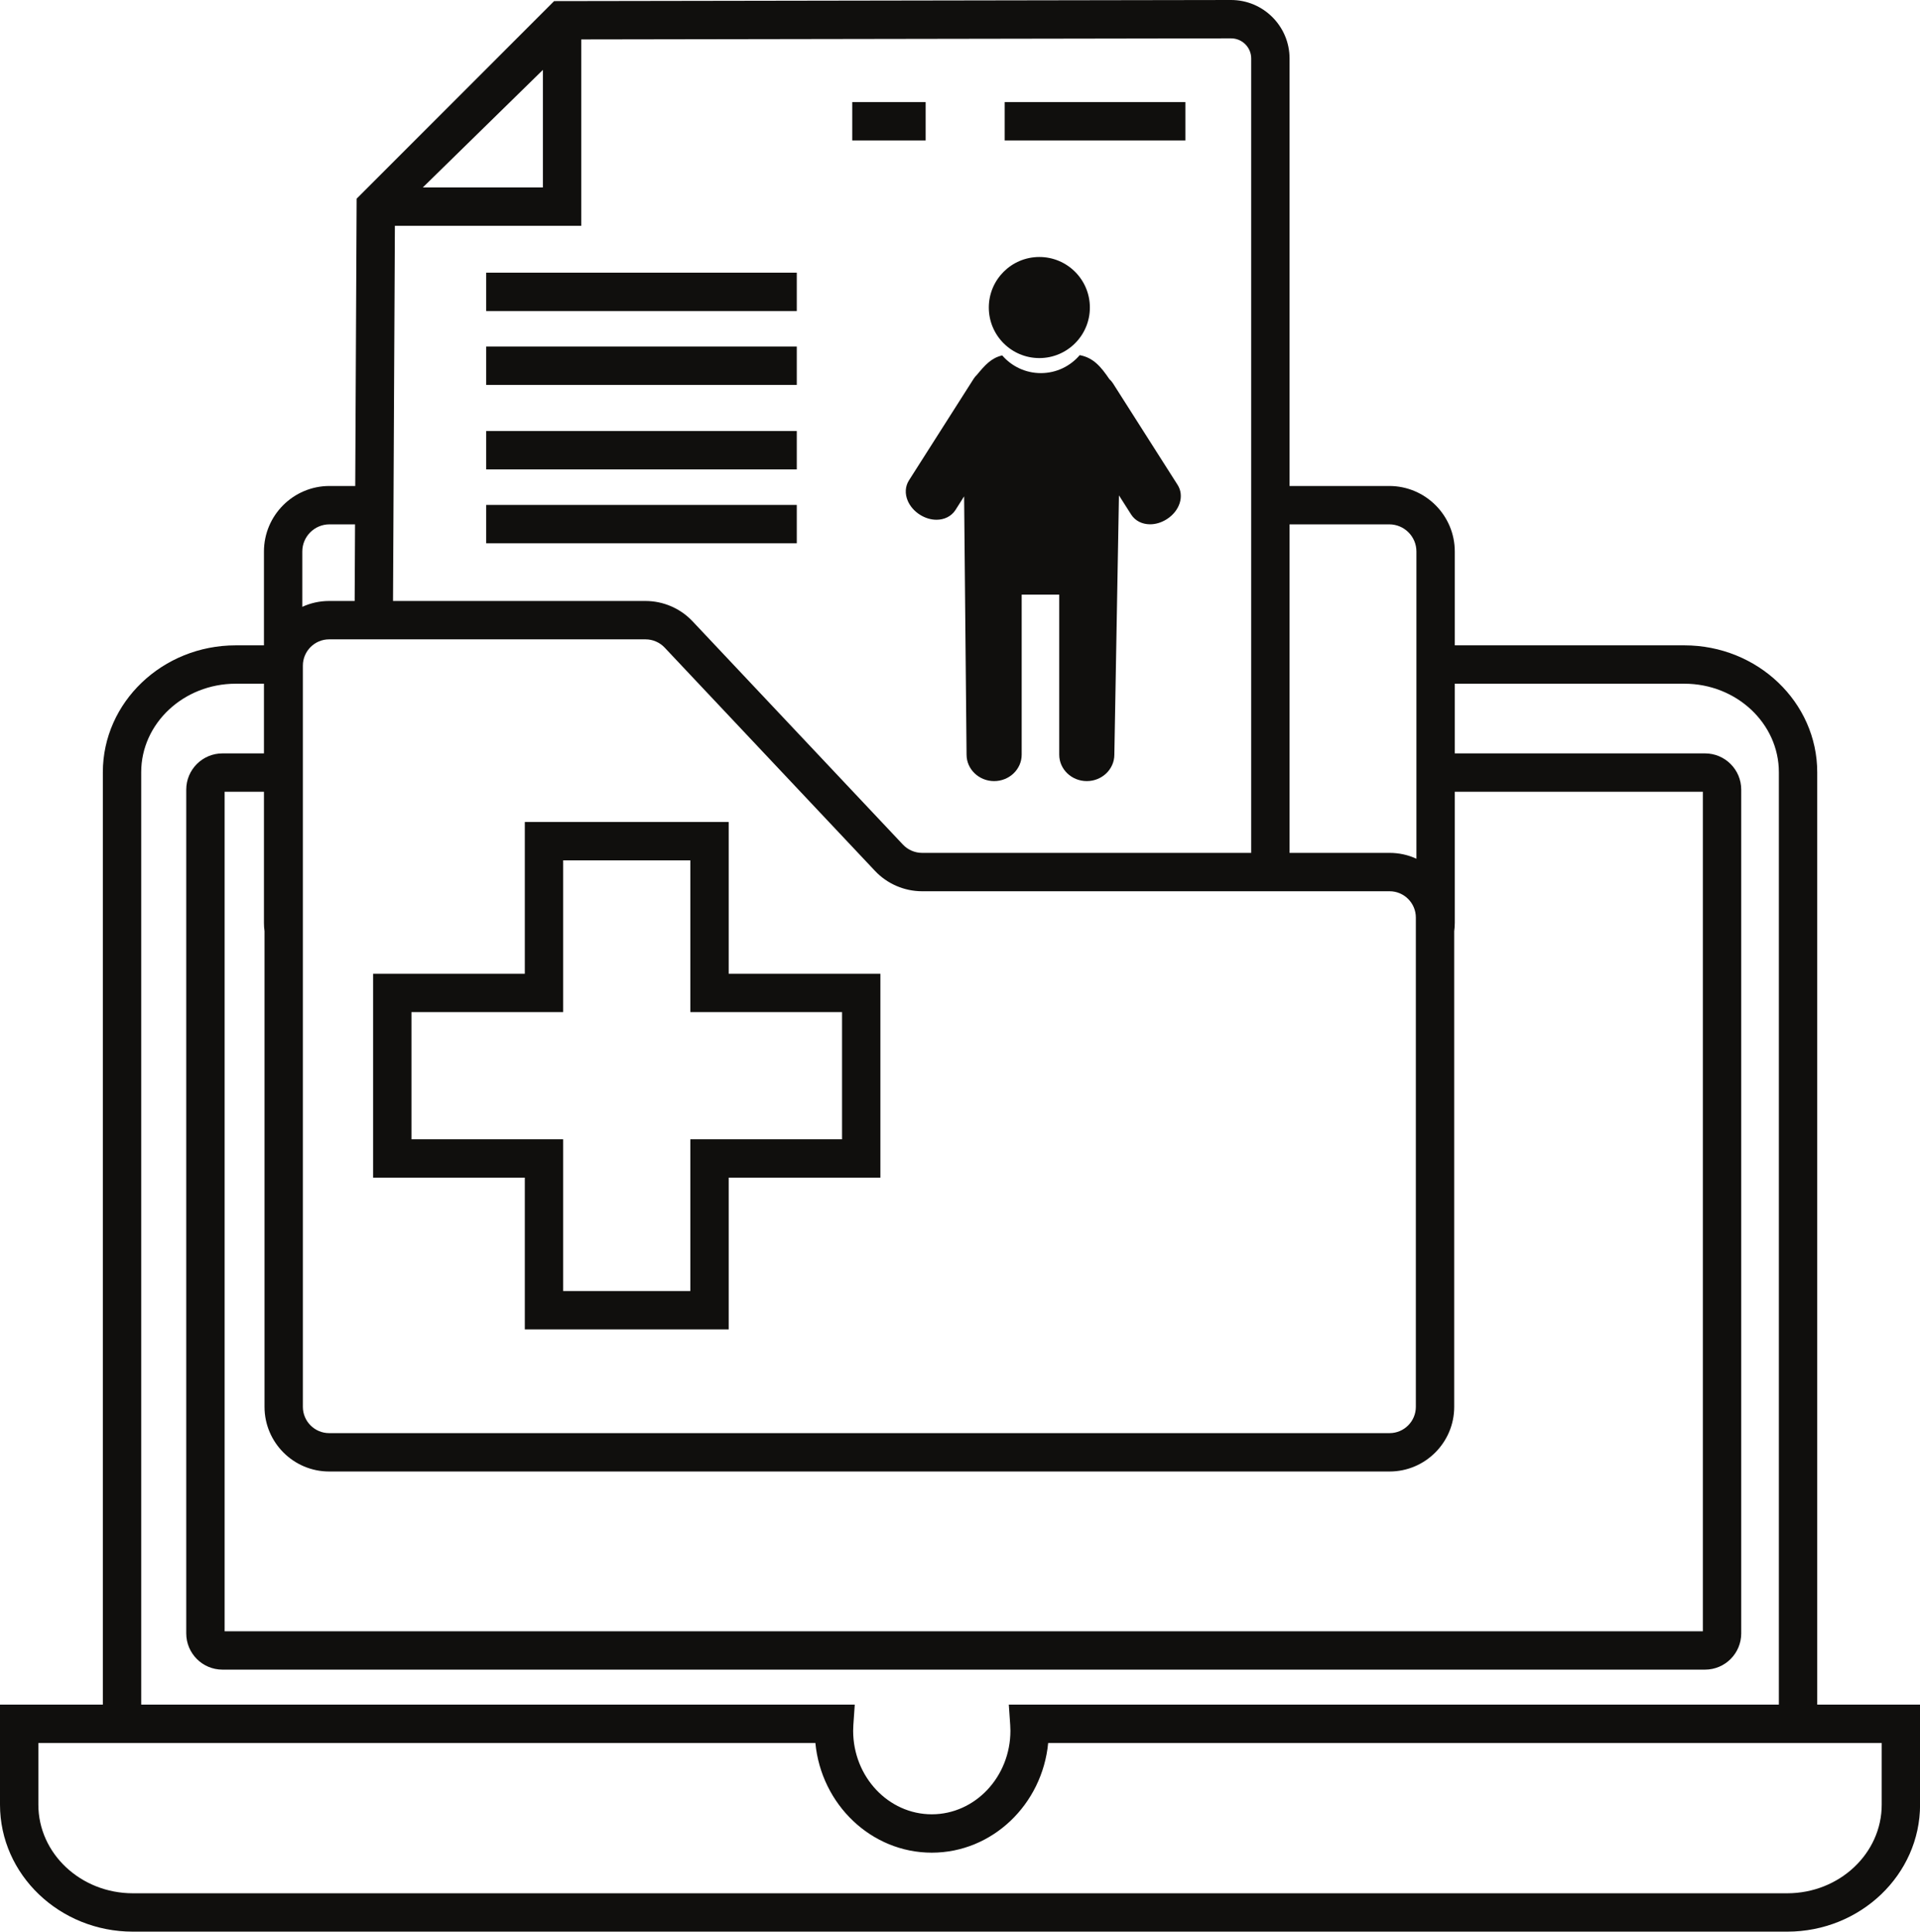 <?xml version="1.0" encoding="UTF-8"?><svg xmlns="http://www.w3.org/2000/svg" xmlns:xlink="http://www.w3.org/1999/xlink" height="805.6" preserveAspectRatio="xMidYMid meet" version="1.0" viewBox="0.0 0.0 800.9 805.6" width="800.9" zoomAndPan="magnify"><defs><clipPath id="a"><path d="M 0 0 L 800.93 0 L 800.93 805.559 L 0 805.559 Z M 0 0"/></clipPath></defs><g><g clip-path="url(#a)" id="change1_1"><path d="M 784.93 752.602 C 784.93 772.98 767.238 789.559 745.5 789.559 L 55.43 789.559 C 33.691 789.559 16 772.98 16 752.602 L 16 726.879 L 340.121 726.879 C 342.59 752.531 363.422 772.621 388.68 772.621 C 413.93 772.621 434.77 752.531 437.23 726.879 L 784.93 726.879 Z M 58.898 322.059 C 58.898 301.691 76.59 285.129 98.332 285.129 L 110.102 285.129 L 110.102 314.191 L 92.789 314.191 C 84.461 314.191 77.691 320.961 77.691 329.281 L 77.691 681.191 C 77.691 689.512 84.461 696.289 92.789 696.289 L 711.23 696.289 C 719.559 696.289 726.328 689.512 726.328 681.191 L 726.328 329.281 C 726.328 320.961 719.559 314.191 711.23 314.191 L 606.84 314.191 L 606.84 285.129 L 702.602 285.129 C 724.34 285.129 742.031 301.691 742.031 322.059 L 742.031 710.879 L 420.809 710.879 L 421.398 719.43 C 421.449 720.199 421.48 720.988 421.48 721.77 C 421.48 740.98 406.762 756.621 388.68 756.621 C 370.59 756.621 355.879 740.98 355.879 721.77 C 355.879 720.988 355.91 720.199 355.961 719.43 L 356.551 710.879 L 58.898 710.879 Z M 126.102 230 C 126.102 223.75 131.191 218.672 137.441 218.672 L 148.102 218.672 L 147.941 250.629 L 137.301 250.629 C 133.301 250.629 129.512 251.5 126.102 253.07 Z M 164.719 94.172 L 242.461 94.172 L 242.461 16.441 L 513.531 16 C 518.16 16 521.922 19.762 521.922 24.391 L 521.922 355.68 L 384.629 355.68 C 381.621 355.68 378.719 354.422 376.648 352.23 L 288.891 259.102 C 283.82 253.719 276.672 250.629 269.27 250.629 L 163.941 250.629 L 164.102 218.672 L 164.18 202.672 Z M 226.461 29.148 L 226.461 78.172 L 176.367 78.172 Z M 110.34 388.352 L 110.34 586.699 C 110.34 601.559 122.43 613.66 137.301 613.66 L 579.641 613.66 C 594.512 613.66 606.602 601.559 606.602 586.699 L 606.602 388.352 C 606.762 387.191 606.84 386 606.84 384.801 L 606.84 330.191 L 710.328 330.191 L 710.328 680.289 L 93.691 680.289 L 93.691 330.191 L 110.102 330.191 L 110.102 384.801 C 110.102 386 110.18 387.191 110.34 388.352 Z M 590.602 387.121 L 590.602 586.699 C 590.602 592.738 585.691 597.66 579.641 597.66 L 137.301 597.66 C 131.25 597.66 126.34 592.738 126.34 586.699 L 126.34 277.59 C 126.34 271.551 131.25 266.629 137.301 266.629 L 269.27 266.629 C 272.281 266.629 275.191 267.879 277.25 270.07 L 365.012 363.211 C 370.078 368.59 377.23 371.68 384.629 371.68 L 579.641 371.68 C 585.691 371.68 590.602 376.602 590.602 382.641 Z M 579.5 218.672 C 585.762 218.672 590.84 223.75 590.84 230 L 590.84 358.121 C 587.43 356.551 583.641 355.68 579.641 355.68 L 537.922 355.68 L 537.922 218.672 Z M 758.031 710.879 L 758.031 322.059 C 758.031 292.871 733.16 269.129 702.602 269.129 L 606.84 269.129 L 606.84 230 C 606.84 214.93 594.578 202.672 579.5 202.672 L 537.922 202.672 L 537.922 24.391 C 537.922 10.941 526.98 0 513.52 0 L 231.141 0.461 L 151.199 80.41 L 148.77 82.84 L 148.18 202.672 L 137.441 202.672 C 122.359 202.672 110.102 214.93 110.102 230 L 110.102 269.129 L 98.332 269.129 C 67.77 269.129 42.898 292.871 42.898 322.059 L 42.898 710.879 L 0 710.879 L 0 752.602 C 0 781.801 24.871 805.559 55.43 805.559 L 745.5 805.559 C 776.059 805.559 800.93 781.801 800.93 752.602 L 800.93 710.879 L 758.031 710.879" fill="#100f0d"/></g><g id="change1_2"><path d="M 433.547 149.332 C 445.188 149.332 454.625 139.895 454.625 128.254 C 454.625 116.613 445.188 107.176 433.547 107.176 C 421.906 107.176 412.469 116.613 412.469 128.254 C 412.469 139.895 421.906 149.332 433.547 149.332" fill="#100f0d"/></g><g id="change1_3"><path d="M 378.684 208.922 C 379.66 211.164 381.43 213.199 383.684 214.625 C 385.938 216.062 388.359 216.75 390.648 216.75 C 393.891 216.75 396.844 215.348 398.559 212.684 L 402.164 207.004 L 403.188 314.73 C 403.188 320.801 408.352 325.742 414.684 325.742 C 421.027 325.742 426.18 320.801 426.18 314.73 L 426.18 247.98 L 441.844 247.98 L 441.844 314.73 C 441.844 320.801 446.992 325.742 453.34 325.742 C 459.672 325.742 464.832 320.801 464.832 314.73 L 466.754 206.59 L 471.836 214.566 C 473.547 217.246 476.488 218.648 479.742 218.648 C 482.027 218.648 484.465 217.945 486.707 216.52 C 492.145 213.062 494.133 206.785 491.227 202.223 L 464.246 159.852 C 463.82 159.176 463.305 158.602 462.742 158.094 C 459.215 152.887 456.062 149.164 450.387 148.105 C 446.477 152.691 440.672 155.602 434.18 155.602 C 427.738 155.602 421.961 152.738 418.062 148.223 C 413.523 149.266 410.914 152.211 407.512 156.312 C 407.004 156.797 406.531 157.336 406.145 157.957 L 379.164 200.324 C 377.566 202.832 377.395 205.957 378.684 208.922" fill="#100f0d"/></g><g id="change1_4"><path d="M 351.246 422.082 L 351.246 475.121 L 287.961 475.121 L 287.961 538.406 L 234.918 538.406 L 234.918 475.121 L 171.633 475.121 L 171.633 422.082 L 234.918 422.082 L 234.918 358.797 L 287.961 358.797 L 287.961 422.082 Z M 303.961 342.797 L 218.918 342.797 L 218.918 406.082 L 155.633 406.082 L 155.633 491.121 L 218.918 491.121 L 218.918 554.406 L 303.961 554.406 L 303.961 491.121 L 367.246 491.121 L 367.246 406.082 L 303.961 406.082 L 303.961 342.797" fill="#100f0d"/></g><g id="change1_5"><path d="M 386.121 42.566 L 355.5 42.566 L 355.5 58.566 L 386.121 58.566 L 386.121 42.566" fill="#100f0d"/></g><g id="change1_6"><path d="M 494.477 42.566 L 419.098 42.566 L 419.098 58.566 L 494.477 58.566 L 494.477 42.566" fill="#100f0d"/></g><g id="change1_7"><path d="M 332.367 113.711 L 202.809 113.711 L 202.809 129.711 L 332.367 129.711 L 332.367 113.711" fill="#100f0d"/></g><g id="change1_8"><path d="M 332.367 144.531 L 202.809 144.531 L 202.809 160.531 L 332.367 160.531 L 332.367 144.531" fill="#100f0d"/></g><g id="change1_9"><path d="M 332.367 179.754 L 202.809 179.754 L 202.809 195.754 L 332.367 195.754 L 332.367 179.754" fill="#100f0d"/></g><g id="change1_10"><path d="M 332.367 210.574 L 202.809 210.574 L 202.809 226.574 L 332.367 226.574 L 332.367 210.574" fill="#100f0d"/></g></g></svg>